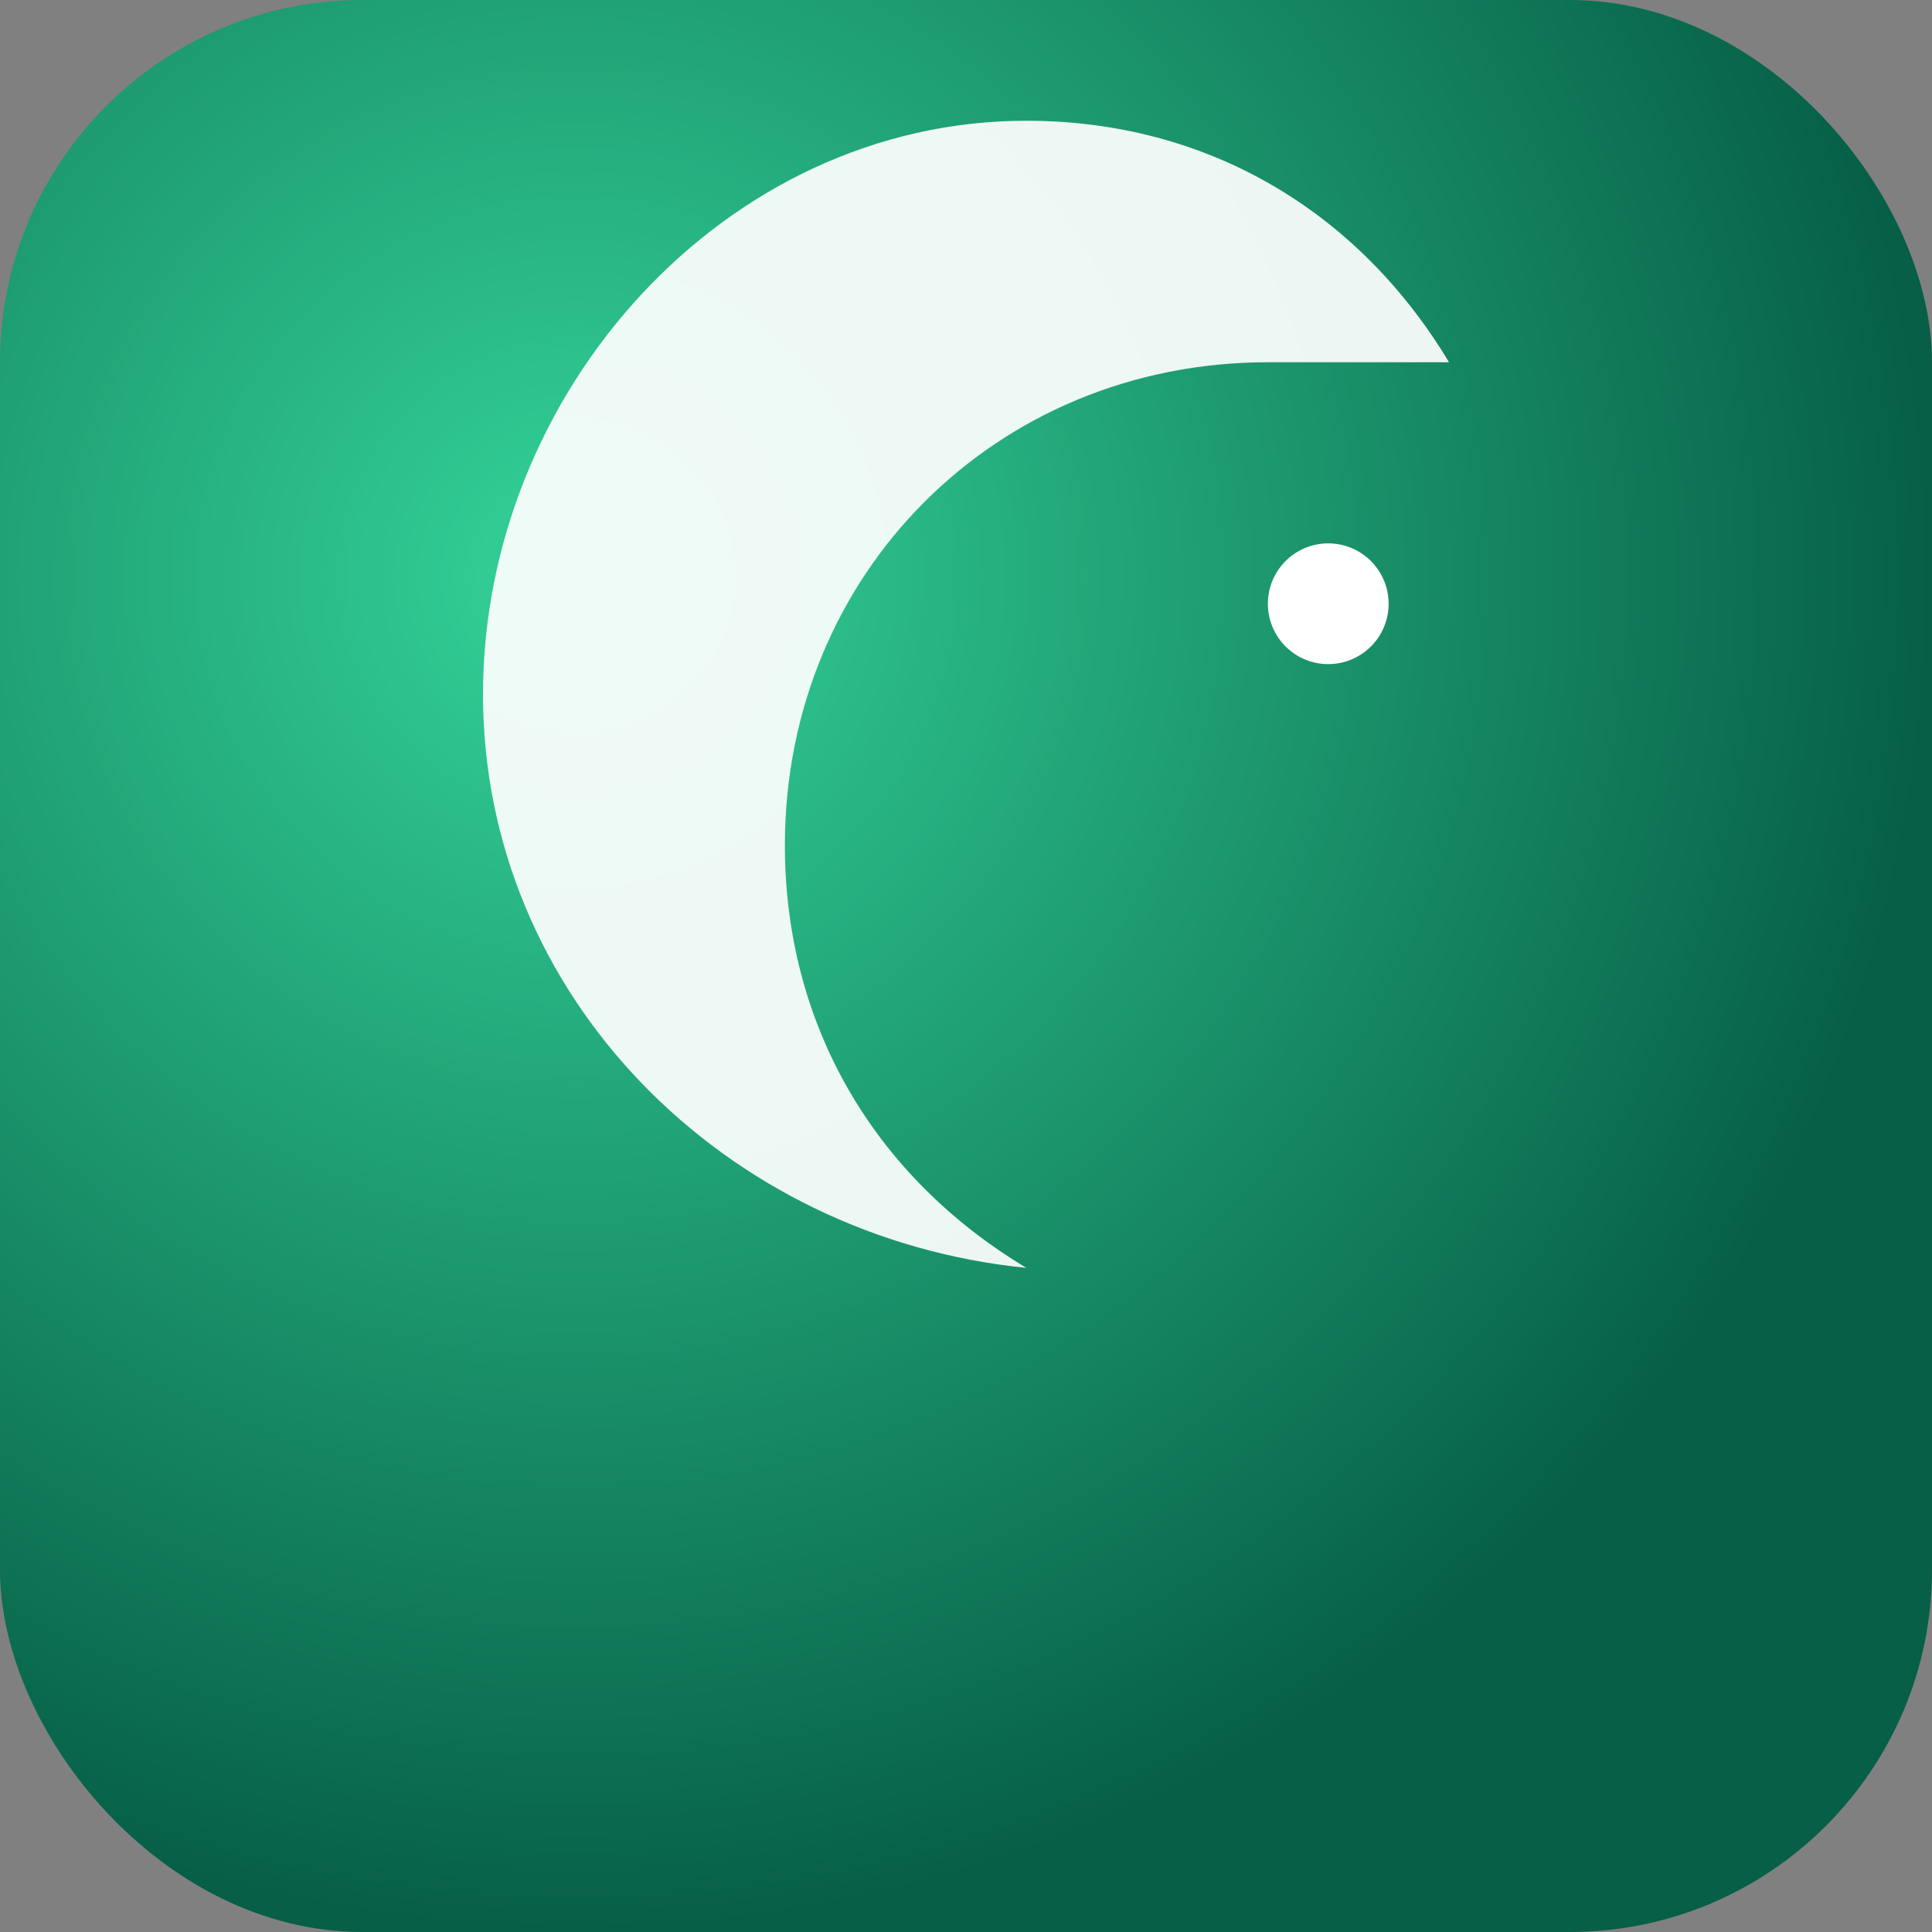 <?xml version="1.0" encoding="UTF-8"?>
<svg xmlns="http://www.w3.org/2000/svg" viewBox="0 0 64 64">
  <rect x="0" y="0" width="64" height="64" fill="#808080" stroke="none"/>
  <defs><radialGradient id="g" cx="30%" cy="30%" r="70%">
    <stop offset="0%" stop-color="#34d399"/><stop offset="100%" stop-color="#065f46"/>
  </radialGradient></defs>
  <rect width="64" height="64" rx="12" fill="url(#g)"/>
  <path d="M42 12c-9 0-16 7-16 16 0 6 3 11 8 14-10-1-18-9-18-19S24 4 34 4c6 0 11 3 14 8-2-0-4 0-6 0z" fill="#fff" opacity="0.92"/>
  <circle cx="44" cy="20" r="2" fill="#fff"/>
</svg>
